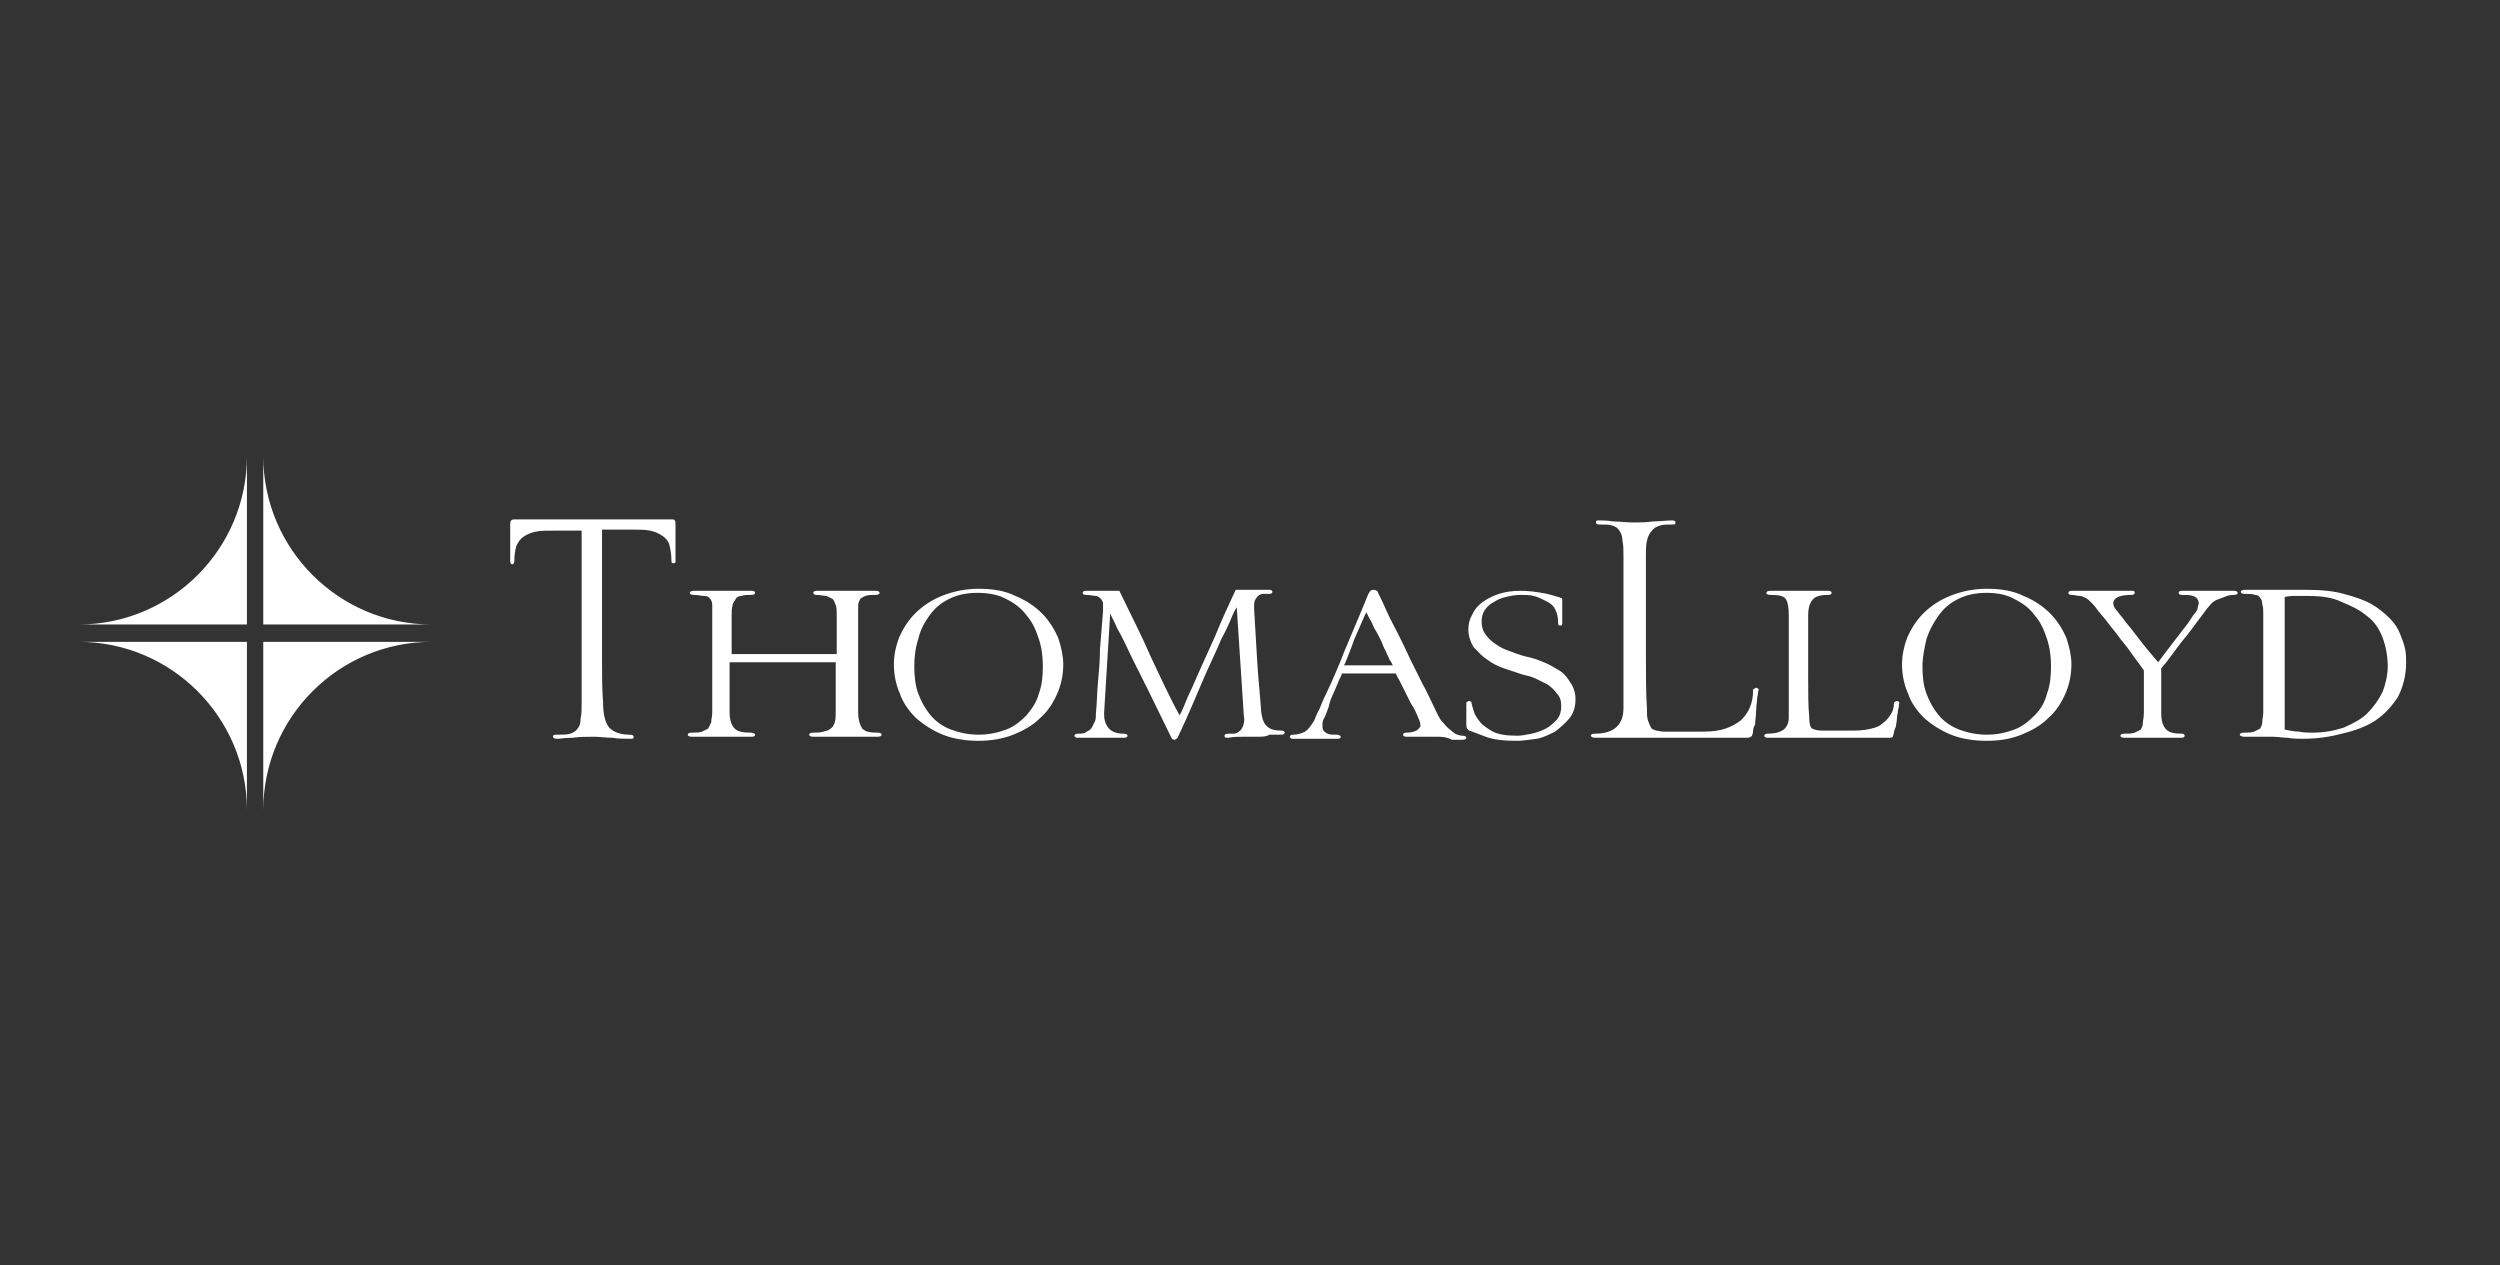 <?xml version="1.0" encoding="UTF-8"?>
<svg xmlns="http://www.w3.org/2000/svg" xmlns:xlink="http://www.w3.org/1999/xlink" version="1.1" id="Ebene_1" x="0px" y="0px" viewBox="0 0 245 124" style="enable-background:new 0 0 245 124;" xml:space="preserve">
<rect x="0" y="0" width="245" height="124" fill="#333333" stroke="none"/>
<style type="text/css">
	.st0{fill-rule:evenodd;clip-rule:evenodd;fill:#D8D8D8;fill-opacity:0;}
	.st1{fill:#FFFFFF;}
</style>
<g id="Mainpage_00000156580346197582169190000017617246549647358854_">
	<g id="brettinghams_digitalagentur_thomaslloyd_kunde">
		
			<rect id="Rectangle-Copy-36_00000028293023504757803900000009038055720526849209_" x="10.4" y="11.3" class="st0" width="226.9" height="101.5"></rect>
		<g id="Group_00000152228133589239682010000011984967621326160291_" transform="translate(0, 25)">
			<path id="Shape_00000028293060773384304800000015871523654604918941_" class="st1" d="M66,30.2c-0.2,0-0.2-0.1-0.2-0.3     c0-0.6-0.1-1.1-0.2-1.5s-0.4-0.7-0.7-0.9c-0.3-0.2-0.7-0.4-1.2-0.5c-0.5-0.1-1.1-0.1-1.9-0.1H59c0,1.9,0,3.6,0,5.1     c0,1.5,0,2.9,0,4.3c0,1.3,0,2.6,0,3.8s0,2.4,0.1,3.7c0,1.2,0.2,2,0.6,2.5c0.4,0.4,1,0.7,2,0.7c0.3,0,0.4,0.1,0.4,0.2     c0,0.2-0.1,0.2-0.3,0.2c-0.6,0-1.2,0-1.8-0.1c-0.6,0-1.2-0.1-1.8-0.1c-0.7,0-1.4,0-2.1,0.1c-0.7,0-1.2,0.1-1.5,0.1     s-0.4-0.1-0.4-0.2c0-0.2,0.1-0.2,0.4-0.2c0.5,0,1,0,1.3-0.1s0.6-0.3,0.7-0.5c0.2-0.2,0.3-0.5,0.3-1C57,45,57,44.5,57,43.9     c0-1.2,0-2.5,0-3.7s0-2.5,0-3.8s0-2.7,0-4.3c0-1.5,0-3.2,0-5.1h-2.6c-0.8,0-1.4,0-1.9,0.1s-0.9,0.3-1.2,0.5s-0.5,0.5-0.7,0.9     c-0.1,0.4-0.2,0.9-0.2,1.5c0,0.2-0.1,0.3-0.2,0.3S50,30.2,50,30c0-0.4,0-0.8,0-1.1c0-0.3,0-0.6,0-0.9s0-0.5,0-0.7v-0.8     c0-0.3,0-0.4,0.1-0.5s0.2-0.1,0.4-0.1c1,0,2.3,0,3.6,0c1.4,0,2.7,0,4,0c0.7,0,1.4,0,2.1,0c0.7,0,1.4,0,2,0s1.3,0,1.9,0     s1.2,0,1.7,0c0.2,0,0.3,0,0.3,0.1c0.1,0,0.1,0.2,0.1,0.5v0.8c0,0.2,0,0.5,0,0.7c0,0.3,0,0.6,0,0.9s0,0.7,0,1.1     C66.2,30.1,66.2,30.2,66,30.2L66,30.2z M82.7,47.2c-0.5,0-1,0-1.5,0s-1,0-1.5,0c-0.3,0-0.4-0.1-0.4-0.2c0-0.1,0.1-0.2,0.4-0.2     c0.4,0,0.7,0,1-0.1s0.5-0.1,0.7-0.3c0.2-0.1,0.3-0.3,0.4-0.6s0.1-0.6,0.1-1.1v-1.3c0-0.4,0-0.8,0-1.1c0-0.4,0-0.7,0-1.1v-1.3     H71.5v4.9c0,0.8,0.2,1.3,0.5,1.6s0.8,0.4,1.6,0.4c0.2,0,0.4,0.1,0.4,0.2c0,0.1-0.1,0.2-0.3,0.2c-0.5,0-1,0-1.5,0s-1,0-1.5,0     s-1,0-1.5,0s-0.9,0-1.4,0c-0.3,0-0.4-0.1-0.4-0.2c0-0.1,0.1-0.2,0.4-0.2c0.4,0,0.7,0,1-0.1c0.2-0.1,0.4-0.2,0.6-0.3     c0.1-0.2,0.2-0.4,0.3-0.6c0-0.3,0.1-0.6,0.1-1v-9.5c0-0.4,0-0.7,0-1s-0.1-0.5-0.2-0.6c-0.1-0.2-0.3-0.3-0.6-0.3s-0.6-0.1-1-0.1     c-0.3,0-0.4-0.1-0.4-0.2c0-0.1,0.1-0.2,0.4-0.2c0.4,0,0.9,0,1.3,0s0.9,0,1.4,0s1,0,1.5,0s1,0,1.5,0c0.2,0,0.3,0.1,0.3,0.2     c0,0.1-0.1,0.2-0.4,0.2c-0.4,0-0.7,0-0.9,0.1c-0.3,0-0.5,0.1-0.6,0.3s-0.3,0.4-0.3,0.6c-0.1,0.3-0.1,0.6-0.1,1c0,0.5,0,0.9,0,1.2     s0,0.6,0,0.9v1.7H82v-3.8c0-0.4,0-0.8-0.1-1c-0.1-0.3-0.2-0.5-0.3-0.6c-0.2-0.1-0.4-0.2-0.6-0.3c-0.3,0-0.6-0.1-1-0.1     c-0.2,0-0.3-0.1-0.3-0.2c0-0.1,0.1-0.2,0.3-0.2c0.5,0,1,0,1.5,0s1,0,1.6,0c0.5,0,0.9,0,1.4,0c0.4,0,0.8,0,1.3,0     c0.3,0,0.4,0.1,0.4,0.2c0,0.1-0.1,0.2-0.4,0.2c-0.4,0-0.7,0-1,0.1c-0.2,0.1-0.4,0.2-0.5,0.3c-0.1,0.2-0.2,0.4-0.2,0.6     c0,0.3,0,0.6,0,1v9.5c0,0.8,0.2,1.3,0.4,1.6c0.3,0.3,0.7,0.4,1.5,0.4c0.3,0,0.4,0.1,0.4,0.2c0,0.1-0.1,0.2-0.4,0.2     c-0.4,0-0.9,0-1.3,0C83.7,47.2,83.2,47.2,82.7,47.2L82.7,47.2z M95.9,47.6c-1.3,0-2.5-0.2-3.5-0.6c-1-0.4-1.9-1-2.6-1.6     c-0.7-0.7-1.3-1.5-1.6-2.4c-0.4-0.9-0.6-1.9-0.6-2.9c0-0.9,0.2-1.8,0.5-2.6c0.4-0.9,0.9-1.7,1.6-2.4s1.6-1.3,2.6-1.7     s2.2-0.7,3.6-0.7s2.6,0.2,3.6,0.7c1,0.4,1.9,1,2.6,1.7s1.2,1.5,1.6,2.4c0.3,0.9,0.5,1.8,0.5,2.6c0,1-0.2,2-0.6,2.9     s-0.9,1.7-1.7,2.4c-0.7,0.7-1.6,1.2-2.6,1.6C98.3,47.4,97.1,47.6,95.9,47.6L95.9,47.6z M95.8,33.1c-1.1,0-2,0.2-2.8,0.6     c-0.8,0.4-1.4,0.9-1.9,1.6c-0.5,0.7-0.9,1.4-1.1,2.3c-0.3,0.9-0.4,1.8-0.4,2.7c0,1,0.1,1.9,0.4,2.7s0.7,1.5,1.2,2.1     s1.2,1.1,2,1.4c0.8,0.3,1.7,0.5,2.7,0.5s1.9-0.2,2.7-0.5c0.8-0.3,1.4-0.8,2-1.4c0.5-0.6,1-1.3,1.2-2.1c0.3-0.8,0.4-1.7,0.4-2.7     c0-0.9-0.1-1.8-0.4-2.7s-0.6-1.6-1.2-2.3c-0.5-0.7-1.2-1.2-2-1.6C97.9,33.3,96.9,33.1,95.8,33.1L95.8,33.1z M123.2,47.2     c-0.5,0-1,0-1.4,0s-0.9,0-1.4,0.1c-0.3,0-0.4,0-0.4-0.2c0-0.1,0.1-0.2,0.4-0.2c0.1,0,0.3,0,0.5,0s0.4-0.1,0.5-0.2     c0.2-0.1,0.3-0.3,0.4-0.5c0.1-0.3,0.2-0.6,0.1-1l-0.7-10.7c-0.1,0.2-0.3,0.5-0.5,1s-0.5,1.2-1,2.1c-0.4,1-1,2.2-1.7,3.8     s-1.5,3.6-2.6,5.9c-0.1,0.1-0.2,0.2-0.3,0.2s-0.3-0.1-0.3-0.2l-2.2-4.5c-0.7-1.4-1.3-2.6-1.8-3.6c-0.5-1.1-0.9-1.9-1.3-2.6     c-0.3-0.7-0.6-1.2-0.7-1.5c-0.1,1.6-0.2,3.3-0.3,4.9c-0.1,1.6-0.2,3.3-0.3,4.9c0,0.6,0.1,1,0.4,1.4s0.8,0.6,1.5,0.6     c0.3,0,0.4,0.1,0.4,0.2c0,0.1-0.1,0.2-0.3,0.2c-0.4,0-0.8,0-1.2,0c-0.4,0-0.8,0-1.2,0c-0.5,0-0.9,0-1.2,0c-0.3,0-0.6,0-1,0     c-0.2,0-0.3-0.1-0.3-0.2c0-0.1,0.1-0.2,0.3-0.2c0.4,0,0.7,0,0.9-0.2c0.2-0.1,0.4-0.2,0.5-0.4s0.2-0.4,0.3-0.6     c0.1-0.2,0.1-0.5,0.1-0.8c0.1-0.9,0.1-1.9,0.2-3s0.2-2.2,0.2-3.3c0.1-1.2,0.2-2.4,0.3-3.7c0-0.2,0-0.5,0-0.7s-0.1-0.4-0.2-0.5     s-0.3-0.3-0.5-0.3s-0.6-0.1-1-0.1c-0.2,0-0.3-0.1-0.3-0.2c0-0.1,0.1-0.2,0.3-0.2h3.3c1,2.1,2.1,4.2,3,6.3c1,2.1,1.9,4.1,2.9,5.9     c0.3-0.5,0.5-1.1,0.8-1.8c0.3-0.6,0.6-1.3,0.9-2s0.6-1.3,0.9-2s0.6-1.3,0.9-2c0.6-1.5,1.3-3,2-4.5h3.3c0.2,0,0.3,0.1,0.3,0.2     c0,0.1-0.1,0.2-0.3,0.2c-0.2,0-0.4,0-0.6,0s-0.4,0.1-0.5,0.2c-0.1,0.1-0.2,0.2-0.3,0.4s-0.1,0.4-0.1,0.8c0.1,1.7,0.2,3.4,0.3,5.1     c0.1,1.8,0.3,3.5,0.4,5.1c0.1,0.7,0.3,1.2,0.6,1.4c0.3,0.3,0.8,0.4,1.4,0.4c0.2,0,0.3,0.1,0.3,0.2c0,0.1-0.1,0.2-0.3,0.2     c-0.4,0-0.9,0-1.2,0C124.1,47.2,123.7,47.2,123.2,47.2L123.2,47.2z M140.8,47.2c-0.6,0-1.1,0-1.5,0c-0.5,0-1,0-1.5,0     c-0.2,0-0.3-0.1-0.3-0.2c0-0.1,0.1-0.2,0.3-0.2c0.5,0,0.8-0.1,1-0.2c0.2-0.1,0.3-0.3,0.4-0.4c0-0.2,0-0.4-0.1-0.6     c-0.1-0.2-0.2-0.5-0.3-0.7s-0.2-0.5-0.5-0.9c-0.2-0.4-0.4-0.8-0.6-1.2c-0.2-0.4-0.4-0.8-0.6-1.2c-0.2-0.3-0.3-0.6-0.3-0.6h-5.3     c0,0.1-0.1,0.3-0.3,0.7c-0.1,0.3-0.3,0.7-0.5,1.2c-0.2,0.4-0.4,0.9-0.5,1.4c-0.2,0.5-0.3,0.9-0.5,1.2c-0.1,0.2-0.1,0.4-0.1,0.6     c0,0.2,0,0.3,0.1,0.5c0.1,0.1,0.2,0.2,0.4,0.3s0.5,0.1,0.9,0.1c0.2,0,0.4,0.1,0.4,0.2c0,0.1-0.1,0.2-0.3,0.2c-0.5,0-0.9,0-1.3,0     c-0.4,0-0.8,0-1.2,0c-0.2,0-0.4,0-0.5,0c-0.1,0-0.2,0-0.4,0s-0.2,0-0.4,0c-0.1,0-0.3,0-0.6,0c-0.2,0-0.3-0.1-0.3-0.2     c0-0.1,0.1-0.2,0.3-0.2c0.4,0,0.8-0.1,1.2-0.3c0.3-0.2,0.6-0.6,0.9-1.1c0.1-0.2,0.2-0.6,0.5-1.1c0.2-0.5,0.4-1,0.7-1.6     s0.6-1.3,0.9-2c0.3-0.7,0.6-1.4,0.9-2.2c0.7-1.7,1.5-3.5,2.3-5.5c0.1-0.1,0.1-0.2,0.2-0.3c0,0,0.1-0.1,0.3-0.1     c0.1,0,0.2,0,0.3,0.1c0.1,0,0.1,0.1,0.2,0.3c0.2,0.4,0.5,1,0.8,1.7s0.7,1.4,1.1,2.2c0.4,0.8,0.8,1.6,1.2,2.5     c0.4,0.8,0.8,1.6,1.2,2.4c0.4,0.7,0.7,1.4,1,2s0.5,1.1,0.7,1.4c0.1,0.2,0.2,0.3,0.4,0.5c0.3,0.4,0.7,0.7,1.1,1     c0.2,0.1,0.5,0.2,0.7,0.2c0.3,0,0.4,0.1,0.4,0.2c0,0.1-0.1,0.2-0.4,0.2c-0.4,0-0.8,0-1,0C141.7,47.2,141.3,47.2,140.8,47.2     L140.8,47.2z M133.9,35c-0.1,0.2-0.3,0.6-0.5,1.1s-0.5,1.1-0.7,1.6c-0.2,0.6-0.4,1.1-0.6,1.6c-0.2,0.5-0.3,0.8-0.4,0.9h4.8     c-0.1-0.1-0.1-0.3-0.3-0.5c-0.1-0.3-0.3-0.6-0.4-0.9c-0.2-0.3-0.3-0.7-0.5-1.1c-0.2-0.4-0.4-0.8-0.6-1.1c-0.2-0.4-0.3-0.7-0.5-1     C134.1,35.4,134,35.2,133.9,35L133.9,35z M148.7,47.6c-1.3,0-2.3-0.1-3.1-0.4c-0.8-0.3-1.3-0.5-1.6-0.6c-0.2-0.1-0.3-0.3-0.3-0.5     c0-0.3,0-0.7,0-1.1c0-0.4,0-0.7,0-1.1c0-0.1,0.1-0.1,0.2-0.2c0.1,0,0.2,0,0.3,0.1c0,0.2,0.1,0.4,0.2,0.8c0.1,0.4,0.3,0.7,0.6,1.1     c0.3,0.4,0.8,0.7,1.3,1c0.6,0.3,1.4,0.4,2.4,0.4c0.4,0,0.9-0.1,1.4-0.2c0.5-0.1,1-0.3,1.4-0.5s0.8-0.6,1.1-0.9     c0.3-0.4,0.4-0.8,0.4-1.3s-0.1-0.9-0.4-1.2c-0.2-0.3-0.5-0.6-0.9-0.9c-0.4-0.2-0.8-0.4-1.2-0.6c-0.4-0.2-0.9-0.3-1.3-0.4     c-0.6-0.2-1.2-0.4-1.8-0.6c-0.6-0.2-1.2-0.5-1.7-0.9c-0.5-0.3-0.9-0.8-1.3-1.2c-0.3-0.5-0.5-1.1-0.5-1.7c0-0.5,0.1-1,0.4-1.5     c0.2-0.5,0.6-0.9,1-1.2s1-0.6,1.6-0.8s1.3-0.3,2.1-0.3s1.5,0.1,2.1,0.2c0.7,0.1,1.2,0.3,1.6,0.4c0.1,0,0.2,0.1,0.3,0.1     s0.1,0.1,0.1,0.2c0,0.3,0,0.7,0,1.1c0,0.4,0,0.8,0,1.2c0,0.2-0.1,0.2-0.2,0.2c-0.2,0-0.2-0.1-0.2-0.3c0-0.5-0.1-0.9-0.3-1.3     s-0.5-0.6-0.9-0.8s-0.8-0.4-1.2-0.5s-0.9-0.1-1.3-0.1c-0.5,0-1,0.1-1.4,0.2c-0.5,0.1-0.9,0.3-1.2,0.5c-0.4,0.2-0.7,0.5-0.9,0.8     s-0.3,0.7-0.3,1.1c0,0.5,0.1,0.9,0.4,1.3c0.3,0.4,0.6,0.7,1.1,1c0.4,0.3,0.9,0.5,1.5,0.7c0.5,0.2,1.1,0.4,1.6,0.5s1,0.3,1.5,0.5     s1,0.5,1.5,0.8s0.8,0.7,1.1,1.2c0.3,0.4,0.5,1,0.5,1.6c0,0.8-0.2,1.4-0.6,1.9c-0.4,0.5-0.9,0.9-1.4,1.3c-0.6,0.3-1.2,0.6-1.8,0.7     C149.8,47.5,149.2,47.6,148.7,47.6L148.7,47.6z M171.8,46.7c0,0.2-0.1,0.3-0.1,0.4c-0.1,0.1-0.2,0.2-0.5,0.2h-2.9     c-0.7,0-1.5,0-2.2,0c-0.8,0-1.4,0-1.9,0c-0.7,0-1.6,0-2.5,0s-1.8,0-2.6,0c-0.9,0-1.9,0-2.8,0c-0.2,0-0.4-0.1-0.4-0.2     s0.1-0.2,0.4-0.2c1.8,0,2.8-0.8,2.8-2.5V42c0-0.9,0-1.8,0-2.7s0-1.9,0-2.8c0-1,0-1.9,0-2.8c0-0.9,0-1.7,0-2.4v-1.8     c0-0.6,0-1.1-0.1-1.5c0-0.4-0.1-0.7-0.3-1s-0.4-0.4-0.7-0.5s-0.7-0.1-1.3-0.1c-0.2,0-0.3-0.1-0.3-0.2c0-0.2,0.1-0.2,0.3-0.2     c0.3,0,0.8,0,1.4,0.1c0.6,0,1.2,0.1,2,0.1c0.6,0,1.2,0,1.9-0.1c0.6,0,1.3-0.1,1.9-0.1c0.2,0,0.3,0.1,0.3,0.2     c0,0.2-0.1,0.2-0.3,0.2c-0.5,0-0.9,0-1.2,0.1s-0.6,0.2-0.8,0.5c-0.2,0.2-0.4,0.5-0.5,1c-0.1,0.4-0.1,0.9-0.1,1.6v9     c0,2.4,0,4.4,0.1,5.8c0,0.5,0,0.9,0.1,1.2s0.2,0.5,0.3,0.7s0.3,0.2,0.5,0.3c0.2,0,0.5,0.1,0.7,0.1h3.9c0.9,0,1.6-0.1,2.2-0.3     c0.6-0.2,1.1-0.5,1.5-0.8c0.4-0.4,0.7-0.8,0.9-1.3s0.3-1,0.3-1.6c0-0.1,0-0.2,0.1-0.2s0.1-0.1,0.2-0.1c0.1,0,0.1,0,0.2,0.1     s0.1,0.1,0,0.2c0,0.1,0,0.3-0.1,0.7c0,0.4-0.1,0.8-0.1,1.3c0,0.4-0.1,0.9-0.1,1.3C171.8,46.3,171.8,46.6,171.8,46.7L171.8,46.7z      M185.6,46.8c0,0.1-0.1,0.3-0.1,0.4c-0.1,0.1-0.2,0.1-0.4,0.1h-0.8c-0.4,0-0.9,0-1.5,0s-1.2,0-1.8,0h-6.1c-0.6,0-1.2,0-1.7,0     c-0.2,0-0.3-0.1-0.3-0.2c0-0.1,0.1-0.2,0.3-0.2c1.4,0,2.1-0.5,2.1-1.6c0-0.8,0-1.6,0-2.4c0-0.8,0-1.6,0-2.4s0-1.6,0-2.5     s0-1.7,0-2.7c0-0.8-0.1-1.3-0.3-1.6s-0.7-0.4-1.5-0.4c-0.3,0-0.4-0.1-0.4-0.2c0-0.1,0.1-0.2,0.4-0.2c0.4,0,0.8,0,1.3,0     c0.4,0,0.9,0,1.4,0s1,0,1.5,0s1,0,1.5,0c0.2,0,0.3,0.1,0.3,0.2c0,0.1-0.1,0.2-0.3,0.2c-0.7,0-1.2,0.1-1.5,0.4     c-0.3,0.3-0.5,0.8-0.5,1.6v6c0,1.6,0,2.9,0.1,3.9c0,0.7,0.1,1.1,0.3,1.2c0.2,0.1,0.5,0.2,1,0.2h3.1c0.7,0,1.3-0.1,1.7-0.2     c0.5-0.1,0.9-0.3,1.2-0.6c0.3-0.2,0.5-0.5,0.7-0.8s0.3-0.7,0.3-1c0-0.1,0-0.2,0.1-0.2c0.1-0.1,0.1-0.1,0.2-0.1     c0.1,0,0.1,0,0.2,0.1c0,0,0.1,0.1,0,0.2c0,0.1,0,0.3-0.1,0.6c0,0.3-0.1,0.5-0.1,0.8s-0.1,0.6-0.1,0.8     C185.6,46.6,185.6,46.8,185.6,46.8L185.6,46.8z M194.7,47.6c-1.3,0-2.5-0.2-3.5-0.6c-1-0.4-1.9-1-2.6-1.6     c-0.7-0.7-1.3-1.5-1.6-2.4c-0.4-0.9-0.6-1.9-0.6-2.9c0-0.9,0.2-1.8,0.5-2.6c0.4-0.9,0.9-1.7,1.6-2.4c0.7-0.7,1.6-1.3,2.6-1.7     s2.2-0.7,3.6-0.7c1.4,0,2.6,0.2,3.6,0.7c1,0.4,1.9,1,2.6,1.7c0.7,0.7,1.2,1.5,1.6,2.4c0.3,0.9,0.5,1.8,0.5,2.6c0,1-0.2,2-0.6,2.9     c-0.4,0.9-0.9,1.7-1.7,2.4c-0.7,0.7-1.6,1.2-2.6,1.6C197.1,47.4,196,47.6,194.7,47.6L194.7,47.6z M194.7,33.1     c-1.1,0-2,0.2-2.8,0.6c-0.8,0.4-1.4,0.9-1.9,1.6c-0.5,0.7-0.9,1.4-1.2,2.3c-0.2,0.9-0.4,1.8-0.4,2.7c0,1,0.1,1.9,0.4,2.7     c0.3,0.8,0.7,1.5,1.2,2.1s1.2,1.1,2,1.4c0.8,0.3,1.7,0.5,2.7,0.5s1.9-0.2,2.7-0.5s1.4-0.8,2-1.4s1-1.3,1.2-2.1     c0.3-0.8,0.4-1.7,0.4-2.7c0-0.9-0.1-1.8-0.4-2.7c-0.3-0.9-0.6-1.6-1.2-2.3c-0.5-0.7-1.2-1.2-2-1.6     C196.7,33.3,195.8,33.1,194.7,33.1L194.7,33.1z M215.8,35.3c-0.7,0.9-1.3,1.8-2,2.6c-0.7,0.9-1.3,1.8-2,2.6v1c0,0.4,0,0.8,0,1.3     c0,0.4,0,0.8,0,1.2s0,0.7,0,0.9c0,0.8,0.2,1.3,0.5,1.6s0.8,0.4,1.5,0.4c0.2,0,0.3,0.1,0.3,0.2s-0.1,0.2-0.3,0.2c-0.5,0-1,0-1.4,0     c-0.5,0-0.9,0-1.5,0c-0.5,0-1,0-1.4,0c-0.5,0-0.9,0-1.3,0c-0.3,0-0.4-0.1-0.4-0.2s0.1-0.2,0.4-0.2c0.4,0,0.7,0,1-0.1     c0.2-0.1,0.4-0.2,0.6-0.3c0.1-0.2,0.2-0.4,0.2-0.6c0-0.3,0.1-0.6,0.1-1v-4.2c-0.4-0.6-0.9-1.2-1.3-1.8s-0.9-1.1-1.3-1.7     c-0.4-0.5-0.8-1-1.1-1.4s-0.7-0.8-0.9-1.1s-0.4-0.5-0.6-0.7c-0.2-0.2-0.3-0.3-0.5-0.4c-0.2-0.1-0.4-0.2-0.6-0.2     c-0.2,0-0.5-0.1-0.8-0.1c-0.2,0-0.3-0.1-0.3-0.2s0.1-0.2,0.3-0.2c0.3,0,0.6,0,0.8,0h0.7c0.2,0,0.4,0,0.6,0h1.5c0.2,0,0.5,0,0.7,0     h0.7c0.3,0,0.6,0,0.9,0c0.2,0,0.3,0,0.3,0.2c0,0.1-0.1,0.2-0.3,0.2c-1,0-1.5,0.2-1.7,0.5s-0.1,0.7,0.3,1.1     c0.2,0.3,0.5,0.6,0.7,0.9c0.2,0.3,0.5,0.6,0.8,1l1,1.3c0.4,0.5,0.9,1.1,1.5,1.8c0.3-0.4,0.6-0.8,0.9-1.2c0.3-0.4,0.7-0.9,1-1.3     c0.3-0.4,0.7-0.9,1-1.3c0.3-0.4,0.5-0.8,0.7-1s0.3-0.5,0.3-0.7c0.1-0.2,0.1-0.4,0-0.6c-0.1-0.2-0.2-0.3-0.5-0.4     c-0.3-0.1-0.6-0.1-1.1-0.1c-0.2,0-0.3-0.1-0.3-0.2c0-0.1,0.1-0.2,0.3-0.2c0.5,0,0.9,0,1.4,0c0.4,0,0.9,0,1.4,0h1.1     c0.1,0,0.3,0,0.5,0s0.4,0,0.7,0c0.2,0,0.3,0,0.4,0.2c0,0.1-0.1,0.2-0.4,0.2c-0.4,0-0.7,0.1-0.9,0.2c-0.3,0.1-0.5,0.2-0.8,0.3     c-0.2,0.1-0.5,0.3-0.7,0.6C216.3,34.6,216.1,34.9,215.8,35.3L215.8,35.3z M225.7,47.4c-0.5,0-1,0-1.5-0.1c-0.5,0-1-0.1-1.5-0.1     s-1,0-1.4,0c-0.5,0-0.9,0-1.4,0c-0.2,0-0.4-0.1-0.4-0.2s0.1-0.2,0.4-0.2c0.4,0,0.7,0,1-0.1c0.2-0.1,0.4-0.2,0.6-0.3     c0.1-0.2,0.2-0.4,0.2-0.6c0-0.3,0.1-0.6,0.1-1c0-1,0-1.9,0-2.7s0-1.6,0-2.4v-2.2c0-0.7,0-1.5,0-2.3c0-0.4,0-0.7-0.1-1     c0-0.3-0.1-0.5-0.2-0.6c-0.1-0.2-0.3-0.3-0.5-0.3c-0.2-0.1-0.6-0.1-1-0.1c-0.3,0-0.4-0.1-0.4-0.2c0-0.1,0.1-0.2,0.4-0.2     c0.4,0,0.9,0,1.3,0c1,0,2,0,3,0c0.6,0,1.1,0,1.6,0c1.5,0,2.7,0.1,3.8,0.4c1.1,0.3,2,0.6,2.7,1s1.3,0.9,1.8,1.4s0.8,1,1,1.5     s0.4,1,0.5,1.5s0.1,0.9,0.1,1.3c0,1.3-0.3,2.4-0.8,3.4c-0.6,0.9-1.3,1.7-2.2,2.3s-2,1-3.3,1.3C228.4,47.2,227.1,47.4,225.7,47.4     L225.7,47.4z M226,33.4c-0.4,0-0.8,0-1.2,0c-0.5,0-0.8,0.1-0.9,0.1c0,2.2,0,4.4,0,6.5s0,4.3,0,6.5c0.5,0.1,1,0.2,1.4,0.2     c0.5,0.1,0.9,0.1,1.3,0.1c1.2,0,2.2-0.2,3.1-0.5c0.9-0.4,1.7-0.8,2.3-1.4c0.6-0.6,1.1-1.3,1.5-2.1c0.3-0.8,0.5-1.7,0.5-2.5     c0-1-0.2-2-0.5-2.8s-0.8-1.6-1.5-2.1c-0.7-0.6-1.5-1-2.5-1.4C228.5,33.5,227.3,33.4,226,33.4L226,33.4z M7.7,36.2L7.7,36.2     c9.1,0,16.5-7.4,16.5-16.5l0,0l0,0v16.5H7.7z M42.3,36.2L42.3,36.2c-9.1,0-16.5-7.4-16.5-16.5l0,0l0,0v16.5H42.3L42.3,36.2z      M7.7,37.9L7.7,37.9c9.1,0,16.5,7.4,16.5,16.5l0,0l0,0V37.9H7.7z M42.3,37.9L42.3,37.9c-9.1,0-16.5,7.4-16.5,16.5l0,0l0,0V37.9     H42.3L42.3,37.9z"></path>
		</g>
	</g>
</g>
</svg>
